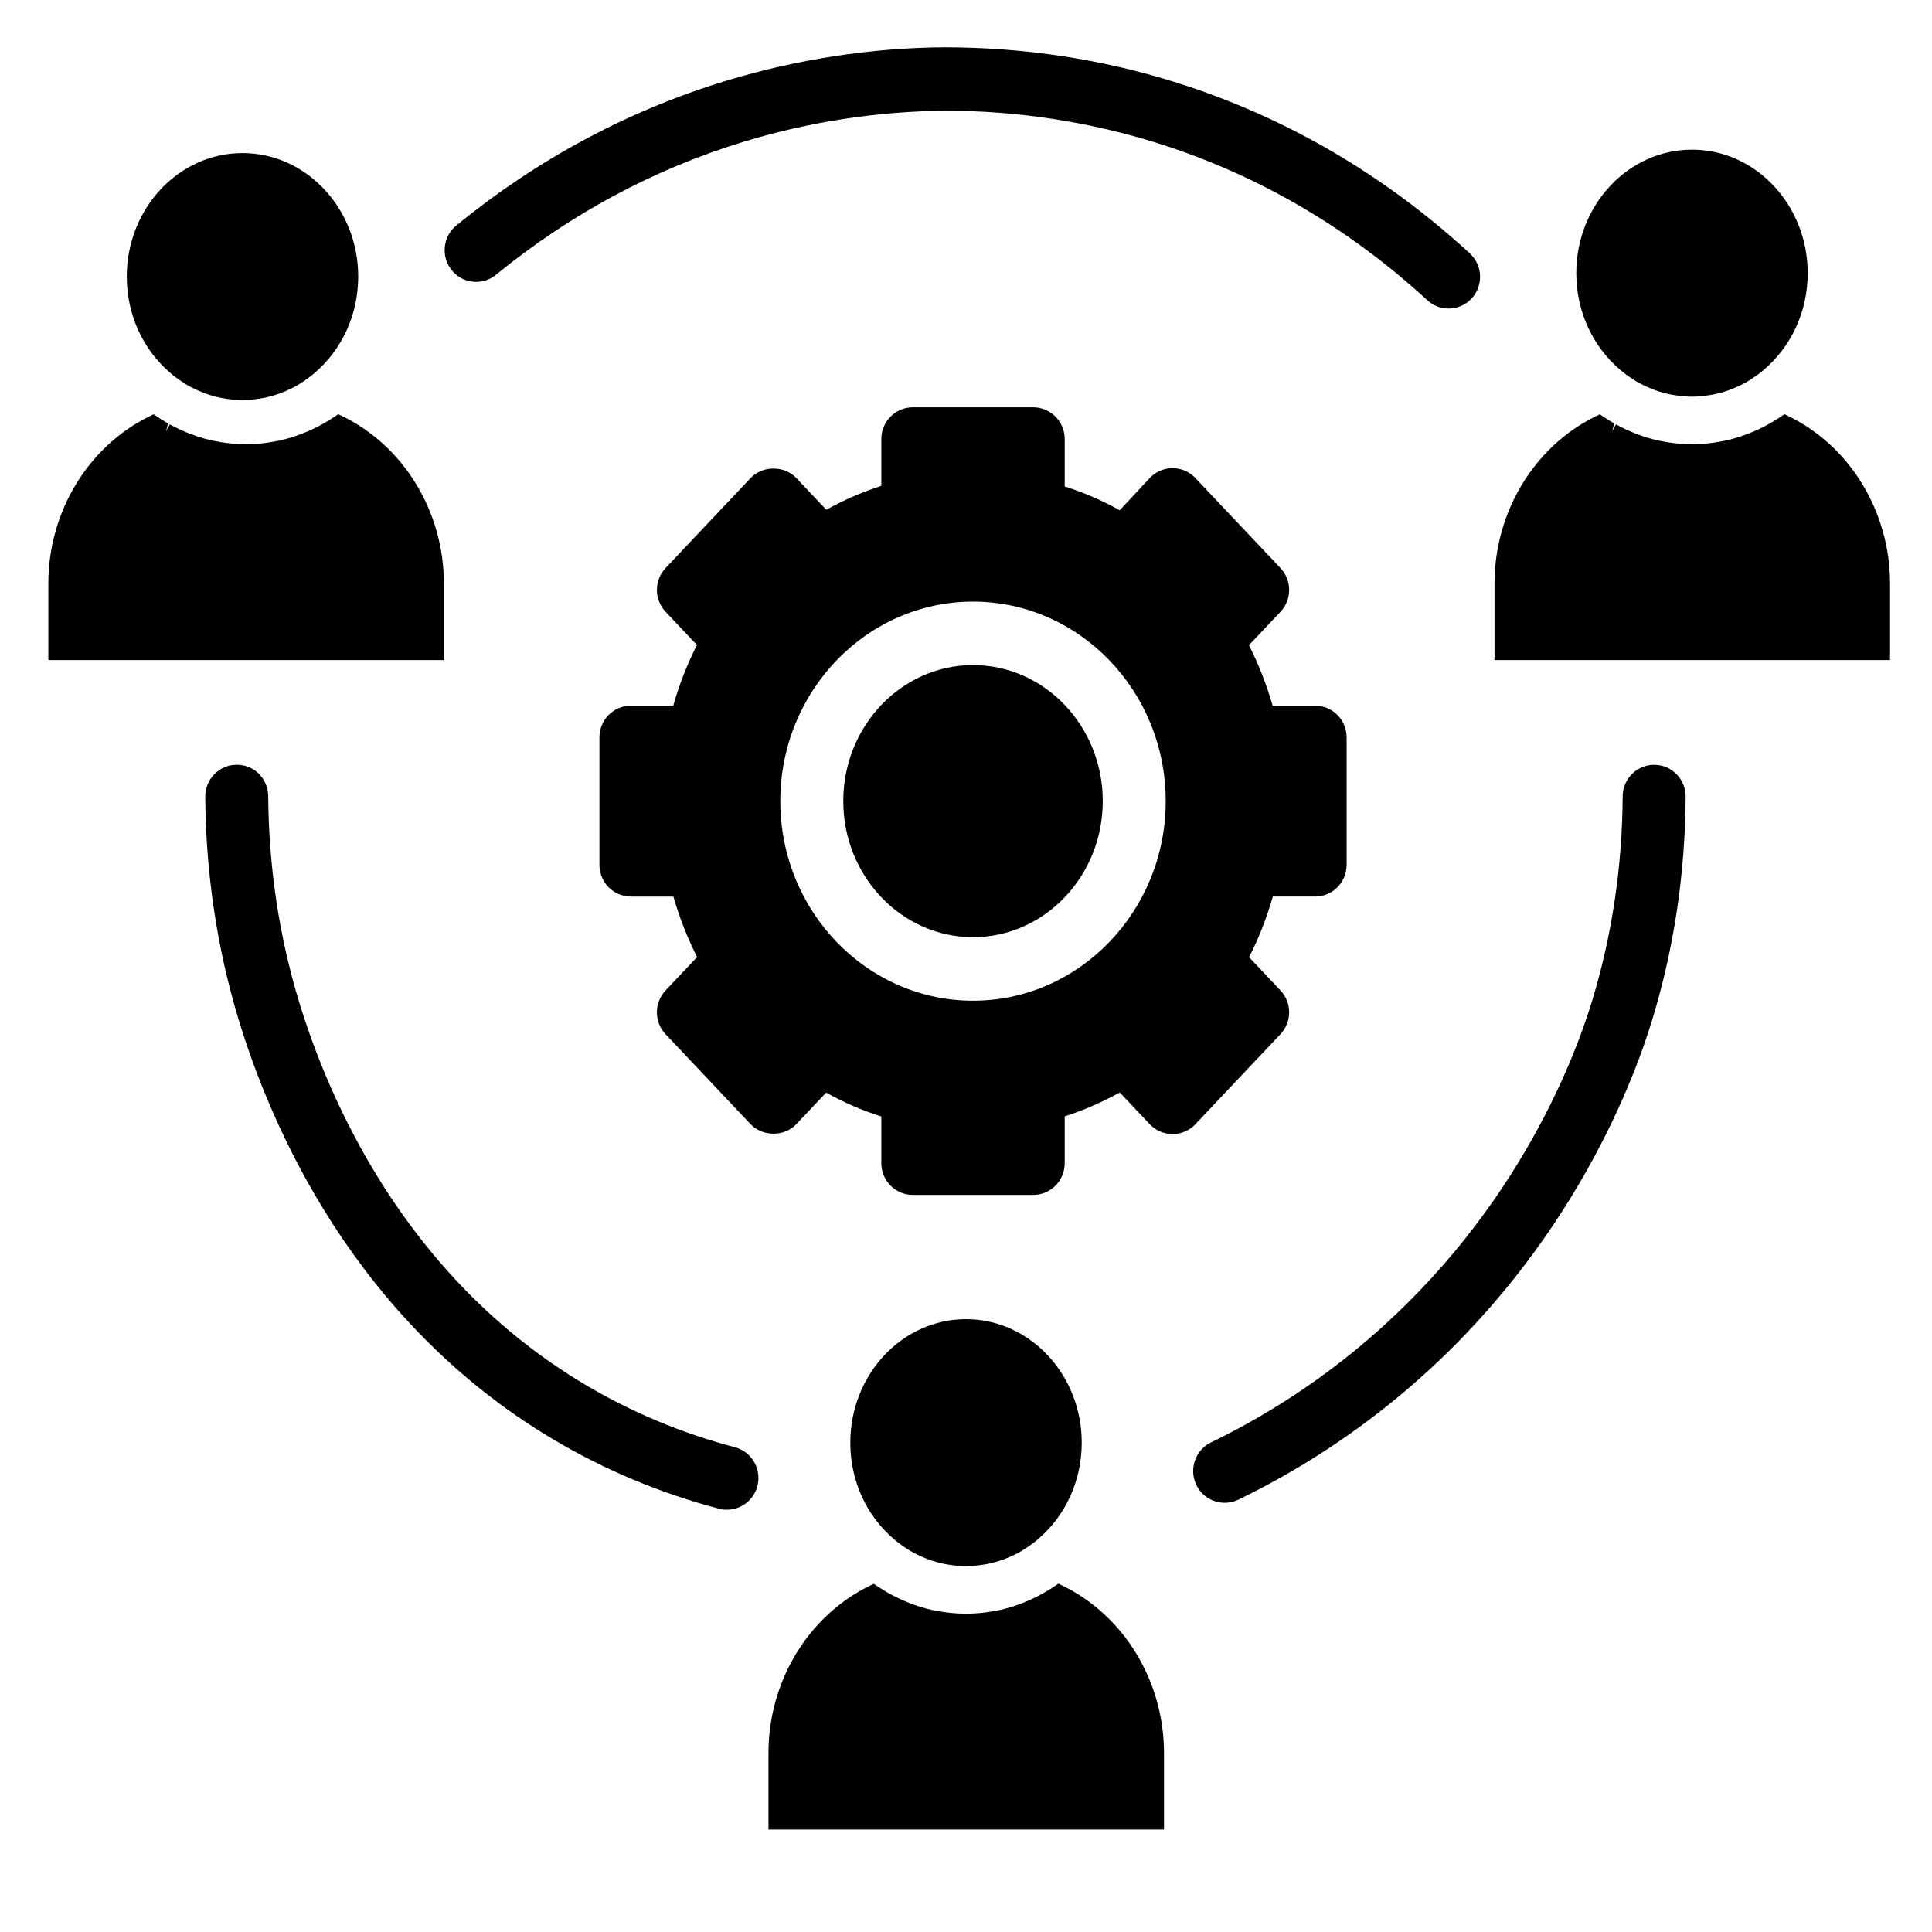 <?xml version="1.0" encoding="UTF-8"?>
<!-- Uploaded to: SVG Repo, www.svgrepo.com, Generator: SVG Repo Mixer Tools -->
<svg fill="#000000" width="800px" height="800px" version="1.1" viewBox="144 144 512 512" xmlns="http://www.w3.org/2000/svg">
 <g>
  <path d="m189.28 242.96c1.078 0.914 2.258 1.77 3.746 2.715l0.461 0.297c1.125 0.664 2.394 1.281 3.926 1.906l1.09 0.43c1.359 0.488 2.742 0.875 4.109 1.145l1 0.16c1.754 0.289 3.231 0.418 4.648 0.418 1.422 0 2.898-0.129 4.894-0.457l0.758-0.121c1.336-0.266 2.711-0.648 4.102-1.145 0.406-0.145 0.805-0.309 1.199-0.469 1.438-0.586 2.684-1.195 3.82-1.867l0.793-0.52c1.254-0.797 2.375-1.613 3.418-2.5 7.422-6.273 11.684-15.621 11.684-25.66 0-18.047-13.758-32.727-30.664-32.727-16.91 0-30.664 14.68-30.664 32.727-0.008 10.043 4.25 19.398 11.68 25.668z"/>
  <path d="m617.98 254.29-1.082-0.527-0.996 0.676c-0.949 0.648-1.926 1.242-3.188 1.953-0.996 0.559-2.012 1.066-3.035 1.535l-1.148 0.5c-0.824 0.352-1.648 0.664-2.492 0.961l-1.16 0.406c-1.137 0.363-2.293 0.672-3.445 0.938l-1.211 0.223c-0.902 0.176-1.805 0.324-2.731 0.445l-1.207 0.133c-2.57 0.25-5.172 0.25-7.75 0l-1.23-0.137c-0.906-0.113-1.801-0.266-2.699-0.438l-1.223-0.23c-1.148-0.262-2.289-0.566-3.414-0.922l-1.273-0.453c-0.793-0.277-1.578-0.578-2.352-0.902l-1.242-0.547c-0.969-0.445-1.926-0.93-2.863-1.445l-1.004 1.848 0.562-2.074c-0.965-0.555-1.91-1.133-2.832-1.762l-1-0.68-1.082 0.531c-16.293 7.981-26.82 25.367-26.82 44.293v20.316h104.82v-20.316c-0.008-18.977-10.566-36.375-26.906-44.324z"/>
  <path d="m573.42 242.06c1.078 0.91 2.254 1.766 3.715 2.691l0.488 0.316c1.125 0.664 2.394 1.281 4.047 1.961 0.324 0.129 0.648 0.266 0.969 0.375 1.383 0.496 2.769 0.883 4.109 1.145l1 0.168c1.734 0.281 3.215 0.41 4.648 0.41 1.41 0 2.887-0.129 5-0.469l0.66-0.109c1.359-0.273 2.731-0.652 4.094-1.141 0.406-0.145 0.805-0.309 1.203-0.473 1.445-0.59 2.691-1.203 3.793-1.855 0.191-0.109 0.375-0.23 0.812-0.527 1.223-0.777 2.375-1.617 3.418-2.5 7.422-6.269 11.684-15.621 11.684-25.664 0-18.047-13.758-32.727-30.664-32.727-16.91 0-30.664 14.68-30.664 32.727 0.004 10.047 4.262 19.398 11.688 25.672z"/>
  <path d="m234.73 254.29-1.082-0.527-0.996 0.676c-0.949 0.648-1.926 1.242-3.188 1.953-0.996 0.559-2.012 1.066-3.035 1.535l-1.148 0.5c-0.824 0.352-1.648 0.664-2.492 0.961l-1.16 0.406c-1.137 0.363-2.293 0.672-3.445 0.938l-1.215 0.223c-0.902 0.176-1.805 0.324-2.731 0.445l-1.207 0.133c-2.57 0.246-5.172 0.246-7.75 0-0.414-0.035-0.824-0.09-1.242-0.145-0.898-0.113-1.789-0.262-2.688-0.434l-1.227-0.23c-1.148-0.262-2.285-0.566-3.414-0.926l-1.277-0.449c-0.793-0.281-1.57-0.578-2.328-0.891l-1.258-0.551c-0.969-0.449-1.918-0.93-2.856-1.445l-1.004 1.844 0.555-2.078c-0.965-0.555-1.914-1.137-2.836-1.766l-0.996-0.672-1.078 0.527c-16.293 7.981-26.82 25.367-26.82 44.293v20.316h104.82v-20.316c-0.008-18.973-10.57-36.371-26.906-44.32z"/>
  <path d="m381.01 551.98c1.094 0.922 2.277 1.781 3.727 2.703 0.164 0.109 0.336 0.219 0.484 0.309 1.141 0.672 2.41 1.297 3.918 1.906 0.367 0.148 0.727 0.297 1.098 0.43 1.383 0.496 2.769 0.883 4.113 1.145l1 0.168c1.734 0.281 3.215 0.41 4.648 0.41 1.406 0 2.887-0.129 5.004-0.469l0.656-0.109c1.375-0.277 2.754-0.66 4.086-1.137 0.398-0.137 0.789-0.301 1.211-0.477 1.449-0.594 2.699-1.203 3.82-1.867l0.777-0.504c1.27-0.812 2.406-1.633 3.457-2.527 7.406-6.269 11.66-15.609 11.66-25.637 0-18.051-13.758-32.73-30.664-32.73-16.91 0-30.664 14.68-30.664 32.73-0.016 10.031 4.238 19.383 11.668 25.656z"/>
  <path d="m425.57 564.21-1.082-0.527-0.996 0.676c-0.949 0.648-1.926 1.242-3.188 1.953-0.992 0.559-2.004 1.062-3.047 1.539l-1.133 0.496c-0.824 0.348-1.648 0.664-2.488 0.957l-1.164 0.41c-1.137 0.363-2.293 0.672-3.445 0.938l-1.211 0.223c-0.902 0.176-1.805 0.324-2.731 0.445l-1.207 0.133c-2.57 0.25-5.176 0.25-7.754 0l-1.227-0.137c-0.914-0.113-1.824-0.266-3.125-0.512l-0.789-0.152c-1.16-0.262-2.309-0.57-3.445-0.93l-1.207-0.43c-0.824-0.285-1.633-0.594-2.445-0.941-0.391-0.16-0.777-0.328-1.168-0.508-1.023-0.469-2.035-0.973-3.301-1.676-0.973-0.555-1.934-1.141-2.867-1.773l-0.996-0.676-1.082 0.527c-16.293 7.973-26.82 25.359-26.82 44.293v20.312h104.82v-20.312c-0.008-18.969-10.562-36.371-26.906-44.328z"/>
  <path d="m336.65 544.09c-0.699 0-1.41-0.086-2.113-0.273-15.547-4.098-30.344-10.285-43.977-18.398-52.719-31.352-74.855-83.215-83.359-111.34-5.703-18.863-8.664-38.691-8.805-58.938-0.031-4.644 3.676-8.438 8.285-8.469 4.676-0.066 8.367 3.703 8.402 8.355 0.129 18.621 2.848 36.84 8.082 54.152 7.793 25.785 28.016 73.293 75.875 101.75 12.305 7.32 25.668 12.906 39.715 16.602 4.461 1.172 7.129 5.769 5.965 10.27-0.984 3.777-4.367 6.285-8.07 6.285z"/>
  <path d="m468.55 542.25c-3.109 0-6.094-1.758-7.527-4.769-1.996-4.191-0.242-9.215 3.91-11.227 13.352-6.469 25.965-14.488 37.5-23.84 42.145-34.184 58.453-76.594 63.512-93.242 5.254-17.297 7.973-35.508 8.078-54.125 0.027-4.633 3.754-8.367 8.344-8.367h0.047c4.609 0.023 8.32 3.812 8.297 8.457-0.109 20.258-3.074 40.098-8.809 58.965-5.508 18.133-23.258 64.32-69.008 101.43-12.527 10.16-26.23 18.879-40.734 25.895-1.168 0.559-2.394 0.828-3.609 0.828z"/>
  <path d="m527.89 225.77c-2.008 0-4.019-0.727-5.617-2.191-20.902-19.211-44.84-33.188-71.145-41.527-18.16-5.762-37.887-8.766-56.539-8.691-17.652 0.074-36.137 2.906-53.457 8.188-23.848 7.269-45.953 19.141-65.699 35.277-3.582 2.926-8.836 2.375-11.734-1.238-2.902-3.606-2.352-8.906 1.227-11.832 21.434-17.516 45.449-30.406 71.375-38.309 18.844-5.746 38.977-8.828 58.227-8.91 20.867 0.051 41.551 3.102 61.613 9.465 28.633 9.09 54.668 24.273 77.375 45.145 3.406 3.129 3.648 8.453 0.547 11.887-1.652 1.816-3.906 2.738-6.172 2.738z"/>
  <path d="m401.86 320.25c-18.961 0-34.383 16.172-34.383 36.055 0 19.879 15.422 36.059 34.383 36.059 18.957 0 34.383-16.176 34.383-36.059 0-19.879-15.426-36.055-34.383-36.055z"/>
  <path d="m492.52 331.01h-11.258c-1.59-5.543-3.691-10.902-6.277-16.035l8.348-8.832c3.07-3.25 3.07-8.359 0-11.605l-22.547-23.863c-1.578-1.664-3.758-2.609-6.043-2.609h-0.031c-2.289 0.008-4.481 0.969-6.051 2.652l-7.922 8.504c-4.644-2.594-9.516-4.703-14.578-6.309v-12.555c0-4.644-3.734-8.41-8.344-8.41l-31.914-0.004c-4.609 0-8.344 3.766-8.344 8.41v12.402c-5.035 1.621-9.914 3.742-14.59 6.332l-7.949-8.422c-3.152-3.324-8.934-3.324-12.082 0l-22.547 23.863c-3.07 3.25-3.07 8.359 0 11.605l8.316 8.805c-2.606 5.106-4.707 10.477-6.285 16.066l-11.223 0.004c-4.609 0-8.344 3.766-8.344 8.41v33.777c0 4.644 3.734 8.41 8.344 8.41h11.258c1.59 5.543 3.691 10.902 6.277 16.035l-8.348 8.832c-3.07 3.25-3.07 8.359 0 11.605l22.547 23.863c3.148 3.324 8.934 3.328 12.082-0.004l7.922-8.383c4.66 2.609 9.543 4.723 14.621 6.336v12.363c0 4.644 3.734 8.41 8.344 8.41h31.914c4.609 0 8.344-3.766 8.344-8.41v-12.406c5.039-1.621 9.914-3.742 14.59-6.328l7.949 8.414c1.574 1.668 3.758 2.613 6.043 2.613 2.281 0 4.469-0.945 6.043-2.609l22.547-23.863c3.07-3.25 3.07-8.359 0-11.605l-8.316-8.805c2.606-5.109 4.707-10.477 6.285-16.066h11.223c4.609 0 8.344-3.766 8.344-8.41v-33.777c-0.008-4.637-3.742-8.402-8.348-8.402zm-90.66 78.184c-28.16 0-51.07-23.723-51.07-52.883 0-29.156 22.906-52.879 51.07-52.879 28.16 0 51.066 23.723 51.066 52.879 0 29.16-22.91 52.883-51.066 52.883z"/>
 </g>
</svg>